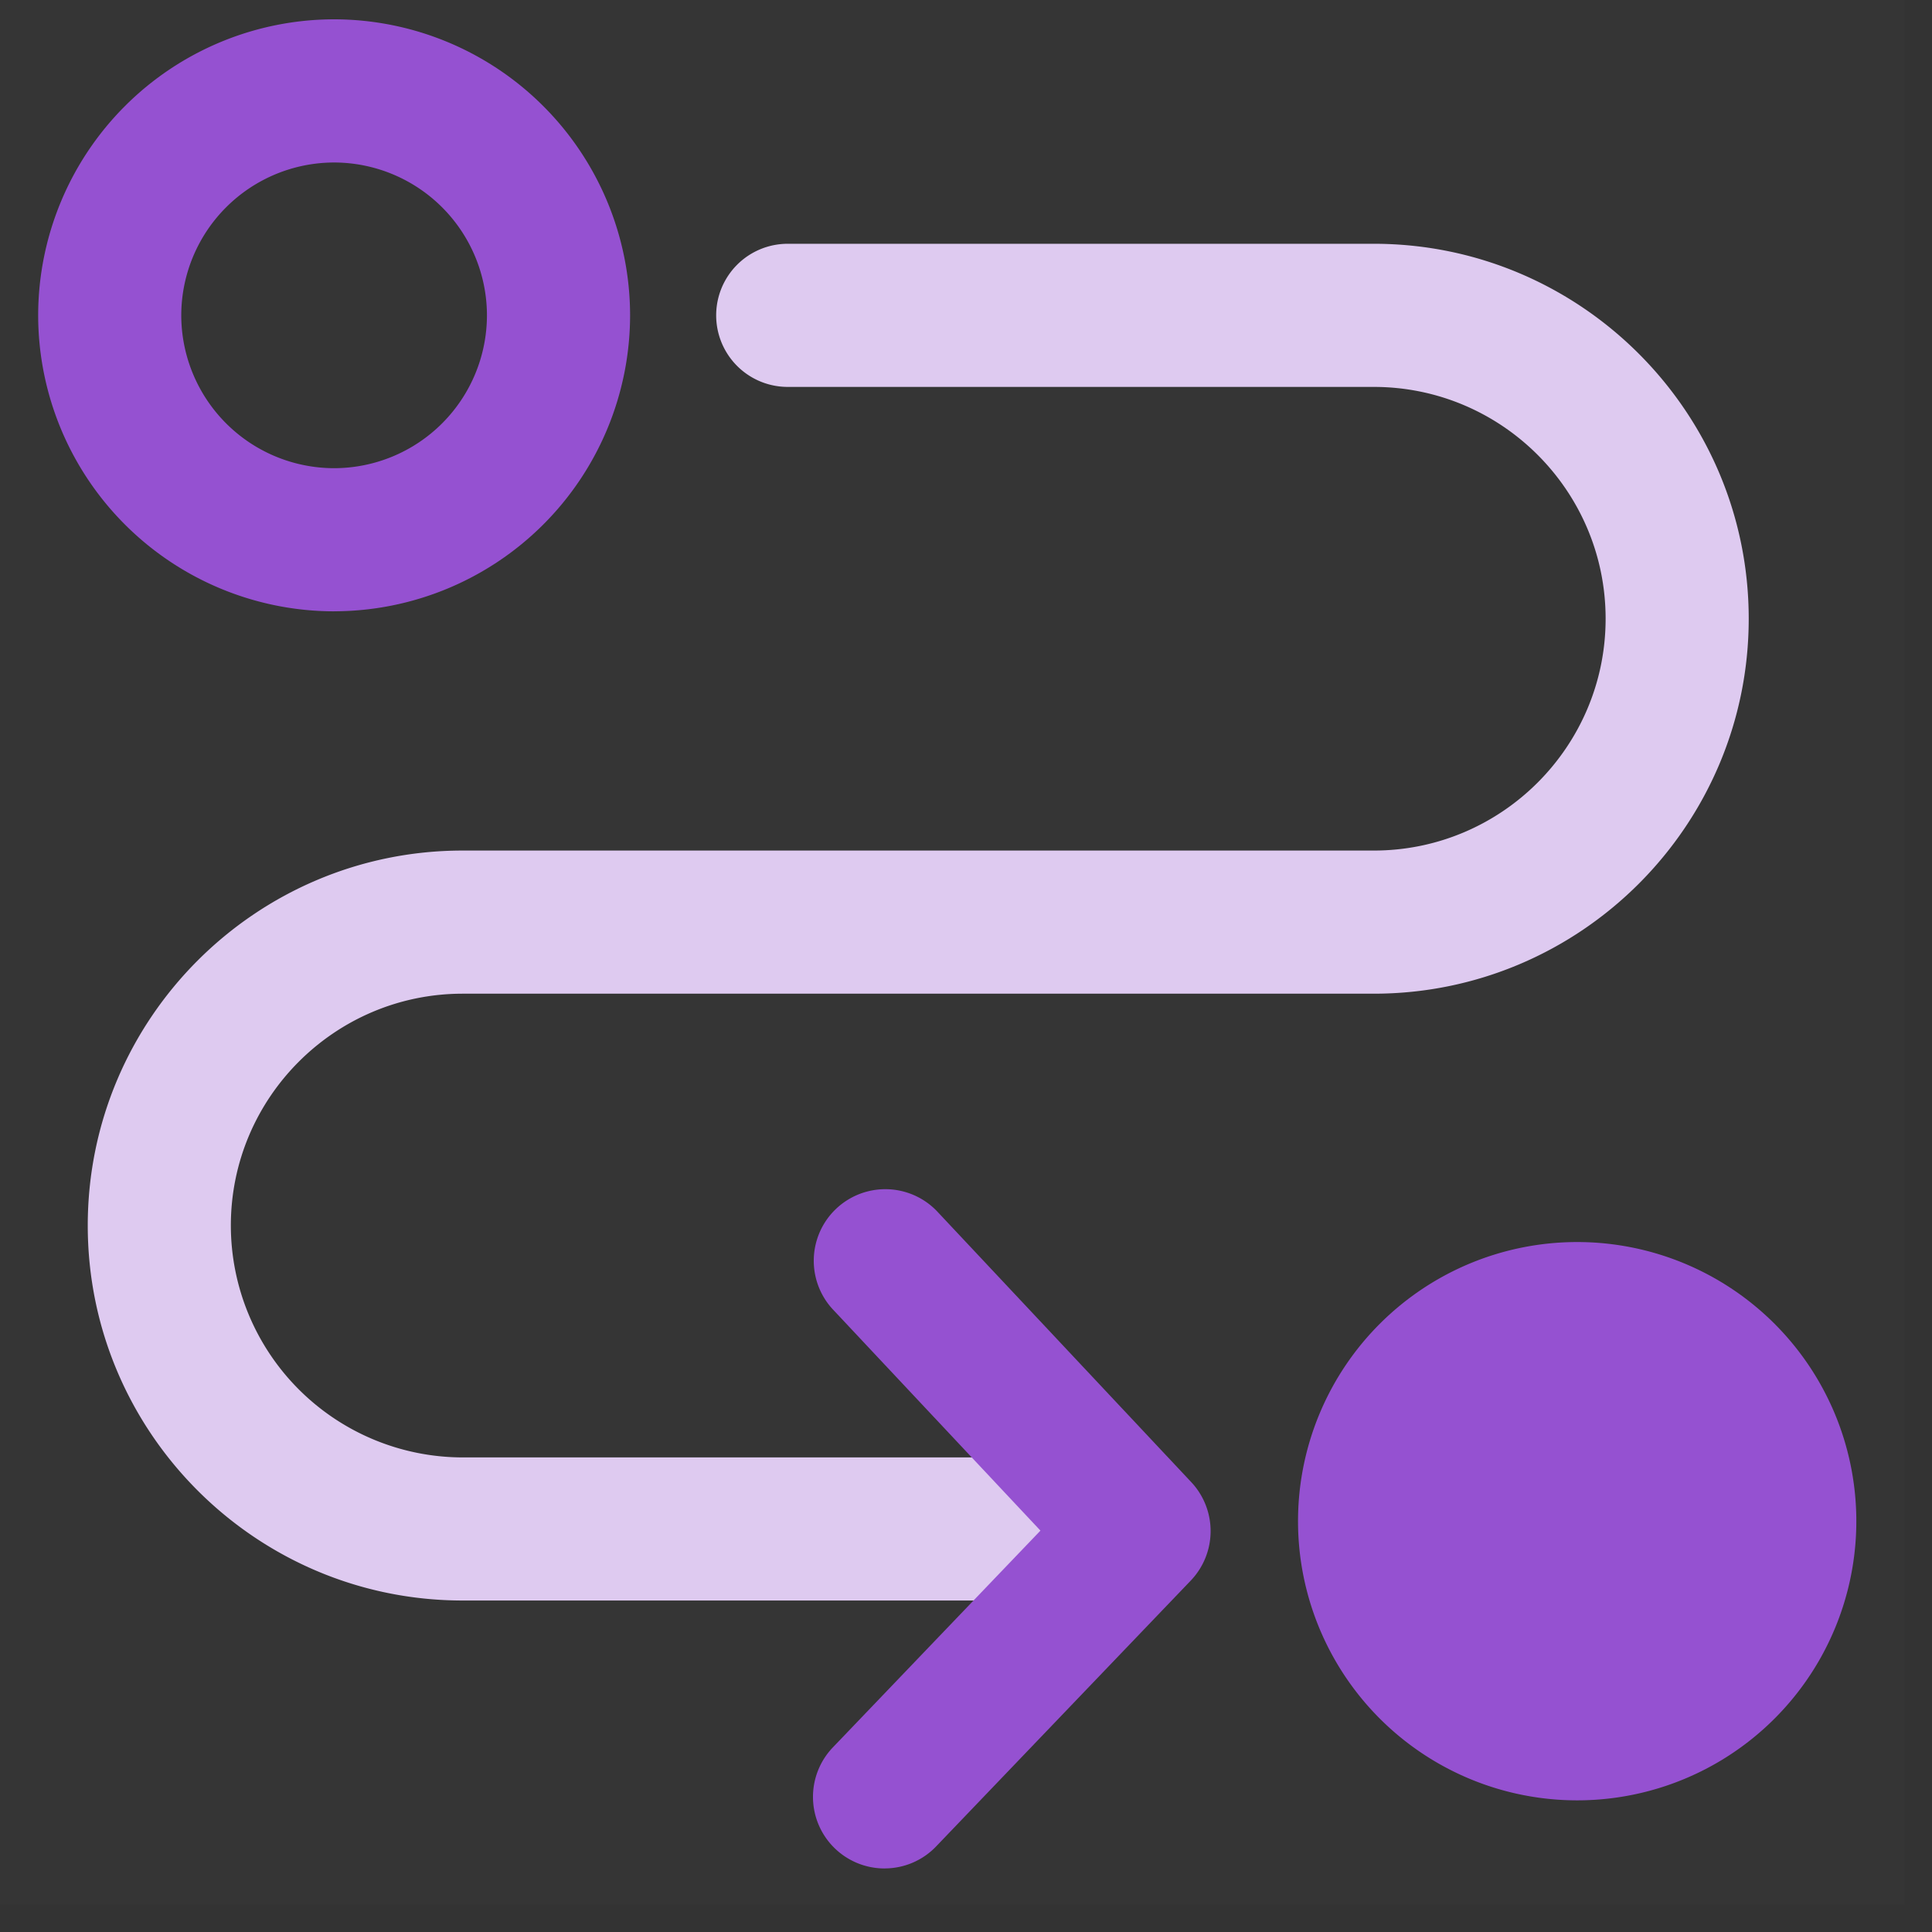 <svg xmlns="http://www.w3.org/2000/svg" width="45" height="45" viewBox="0 0 45 45">
    <rect x="0" y="0" width="45" height="45" fill="#333333" stroke="none"/>
    <g fill="none" fill-rule="evenodd">
        <path fill="#F2F2F2" fill-opacity=".01" d="M0 44.363h44.363V0H0z"/>
        <path fill="#9551D1" d="M43.237 35.351a6.502 6.502 0 1 1-13.003 0 6.502 6.502 0 0 1 13.003 0M7.782 3.785a3.565 3.565 0 0 0-3.56 3.56 3.565 3.565 0 0 0 3.56 3.56 3.565 3.565 0 0 0 3.56-3.56 3.565 3.565 0 0 0-3.56-3.56m0 10.454A6.901 6.901 0 0 1 .889 7.345 6.9 6.9 0 0 1 7.782.45a6.902 6.902 0 0 1 6.894 6.894 6.902 6.902 0 0 1-6.894 6.894"/>
        <path fill="#DECAF0" d="M31.998 5.678h-13.65a1.667 1.667 0 0 0 0 3.334h13.65c2.978 0 5.4 2.421 5.4 5.399s-2.422 5.4-5.4 5.4H10.777c-4.816 0-8.733 3.918-8.733 8.734 0 4.817 3.917 8.734 8.733 8.734H26.47a1.667 1.667 0 0 0 0-3.333H10.777a5.406 5.406 0 0 1-5.4-5.401c0-2.978 2.423-5.4 5.4-5.4h21.221c4.816 0 8.733-3.918 8.733-8.734 0-4.815-3.917-8.733-8.733-8.733"/>
        <path fill="#9551D1" d="M20.602 43.52a1.667 1.667 0 0 1-1.203-2.82l4.835-5.049-4.847-5.165a1.667 1.667 0 0 1 2.43-2.282l5.929 6.317a1.668 1.668 0 0 1-.011 2.294l-5.93 6.191a1.66 1.66 0 0 1-1.203.513"/>
    </g>
</svg>
